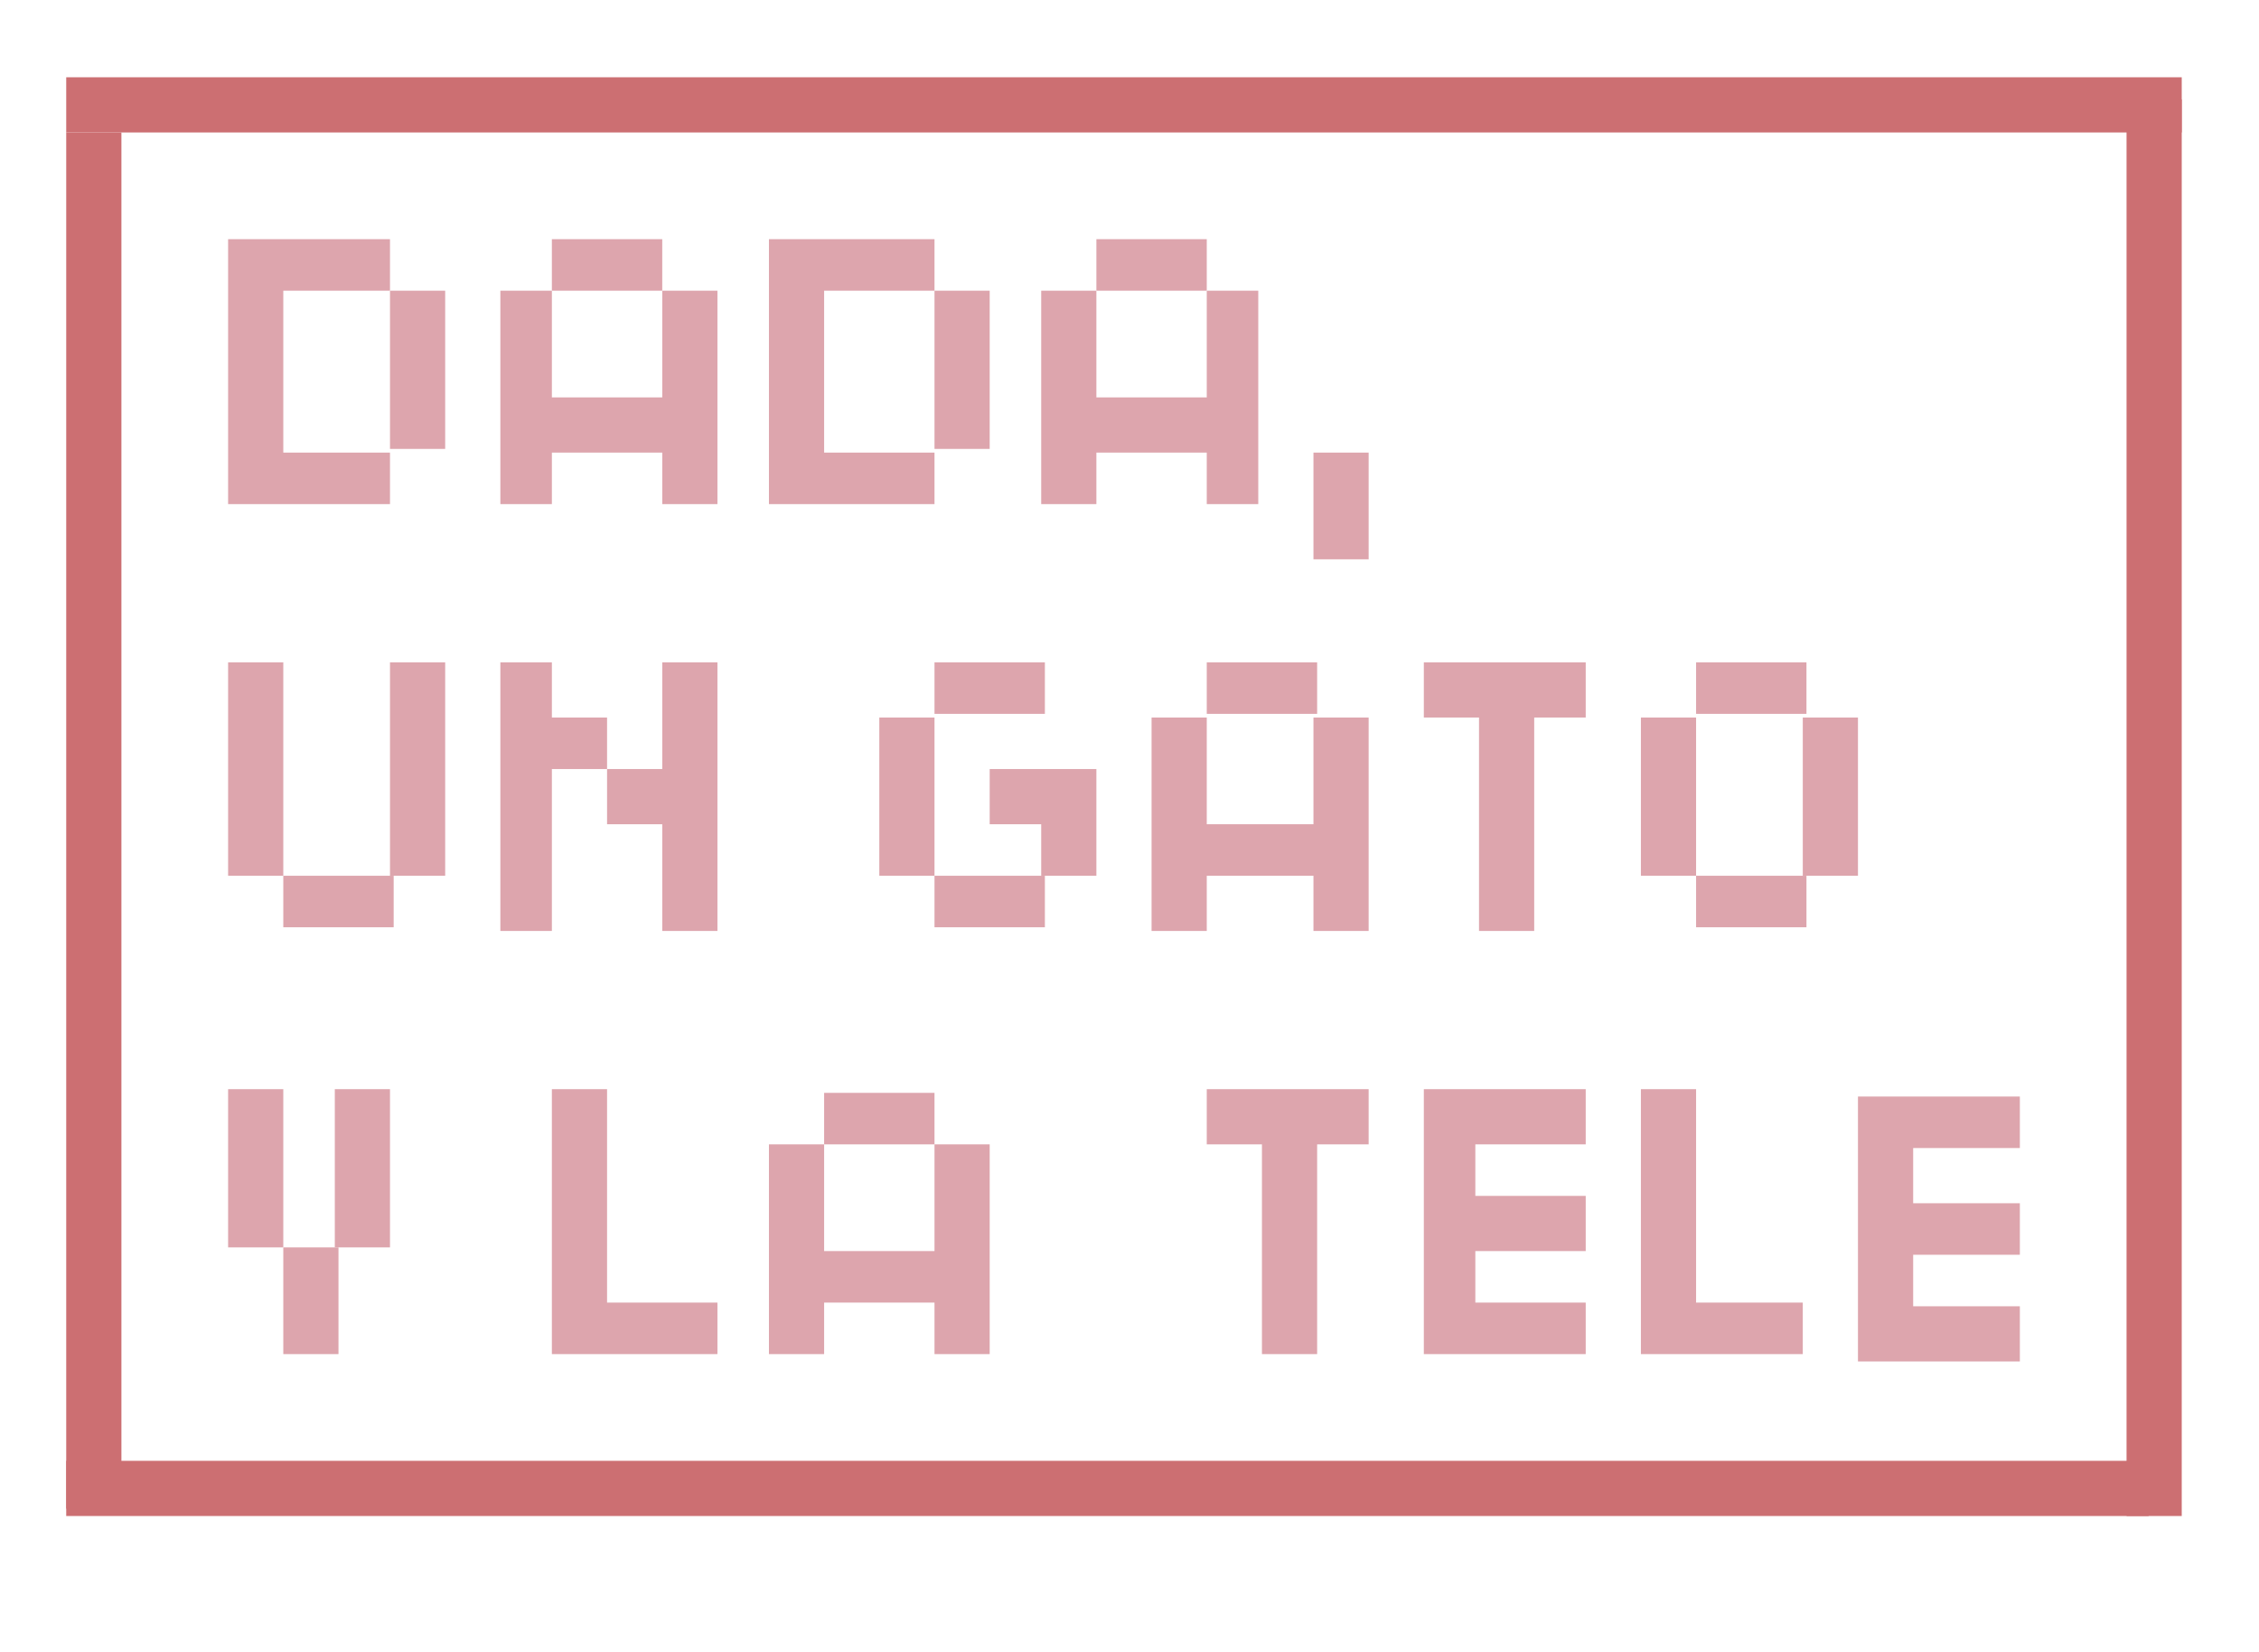 <?xml version="1.0" encoding="utf-8"?>
<!-- Generator: Adobe Illustrator 22.0.1, SVG Export Plug-In . SVG Version: 6.00 Build 0)  -->
<svg version="1.1" id="Capa_1" xmlns="http://www.w3.org/2000/svg" xmlns:xlink="http://www.w3.org/1999/xlink" x="0px" y="0px"
	 viewBox="0 0 61.4 44.9" style="enable-background:new 0 0 61.4 44.9;" xml:space="preserve">
<style type="text/css">
	.st0{fill:#DDA5AD;}
	.st1{fill:#CC6F72;}
</style>
<g>
	<rect x="35.7" y="12.3" class="st0" width="1.5" height="2.9"/>
	<rect x="10.6" y="7.9" class="st0" width="1.5" height="4.3"/>
	<rect x="44.6" y="19.5" class="st0" width="1.5" height="4.3"/>
	<rect x="49" y="19.5" class="st0" width="1.5" height="4.3"/>
	<rect x="46.1" y="18" class="st0" width="3" height="1.4"/>
	<rect x="46.1" y="23.8" class="st0" width="3" height="1.4"/>
	<rect x="23.9" y="19.5" class="st0" width="1.5" height="4.3"/>
	<rect x="25.4" y="18" class="st0" width="3" height="1.4"/>
	<rect x="25.4" y="23.8" class="st0" width="3" height="1.4"/>
	<polygon class="st0" points="10.6,6.5 10.6,7.9 7.7,7.9 7.7,12.3 10.6,12.3 10.6,13.7 6.2,13.7 6.2,6.5 	"/>
	<rect x="15" y="6.5" class="st0" width="3" height="1.4"/>
	<rect x="29.8" y="6.5" class="st0" width="3" height="1.4"/>
	<rect x="6.2" y="18" class="st0" width="1.5" height="5.8"/>
	<rect x="10.6" y="18" class="st0" width="1.5" height="5.8"/>
	<rect x="7.7" y="23.8" class="st0" width="3" height="1.4"/>
	<polygon class="st0" points="43.1,29.6 43.1,31.1 40.1,31.1 40.1,32.5 43.1,32.5 43.1,34 40.1,34 40.1,35.4 43.1,35.4 43.1,36.8 
		38.7,36.8 38.7,29.6 	"/>
	<polygon class="st0" points="54.9,29.8 54.9,31.2 52,31.2 52,32.7 54.9,32.7 54.9,34.1 52,34.1 52,35.5 54.9,35.5 54.9,37 50.5,37 
		50.5,29.8 	"/>
	<polygon class="st0" points="13.6,18 15,18 15,19.5 16.5,19.5 16.5,20.9 15,20.9 15,25.3 13.6,25.3 	"/>
	<polygon class="st0" points="18,18 19.5,18 19.5,25.3 18,25.3 18,22.4 16.5,22.4 16.5,20.9 18,20.9 	"/>
	<polygon class="st0" points="15,29.6 16.5,29.6 16.5,35.4 19.5,35.4 19.5,36.8 15,36.8 	"/>
	<polygon class="st0" points="44.6,29.6 46.1,29.6 46.1,35.4 49,35.4 49,36.8 44.6,36.8 	"/>
	<polygon class="st0" points="13.6,7.9 15,7.9 15,10.8 18,10.8 18,7.9 19.5,7.9 19.5,13.7 18,13.7 18,12.3 15,12.3 15,13.7 
		13.6,13.7 	"/>
	<rect x="25.4" y="7.9" class="st0" width="1.5" height="4.3"/>
	<polygon class="st0" points="25.4,6.5 25.4,7.9 22.4,7.9 22.4,12.3 25.4,12.3 25.4,13.7 20.9,13.7 20.9,6.5 	"/>
	<polygon class="st0" points="28.3,7.9 29.8,7.9 29.8,10.8 32.8,10.8 32.8,7.9 34.2,7.9 34.2,13.7 32.8,13.7 32.8,12.3 29.8,12.3 
		29.8,13.7 28.3,13.7 	"/>
	<rect x="32.8" y="18" class="st0" width="3" height="1.4"/>
	<polygon class="st0" points="31.3,19.5 32.8,19.5 32.8,22.4 35.7,22.4 35.7,19.5 37.2,19.5 37.2,25.3 35.7,25.3 35.7,23.8 
		32.8,23.8 32.8,25.3 31.3,25.3 	"/>
	<rect x="22.4" y="29.7" class="st0" width="3" height="1.4"/>
	<polygon class="st0" points="20.9,31.1 22.4,31.1 22.4,34 25.4,34 25.4,31.1 26.9,31.1 26.9,36.8 25.4,36.8 25.4,35.4 22.4,35.4 
		22.4,36.8 20.9,36.8 	"/>
	<polygon class="st0" points="26.9,20.9 29.8,20.9 29.8,23.8 28.3,23.8 28.3,22.4 26.9,22.4 	"/>
	<polygon class="st0" points="38.7,18 43.1,18 43.1,19.5 41.7,19.5 41.7,25.3 40.2,25.3 40.2,19.5 38.7,19.5 	"/>
	<polygon class="st0" points="32.8,29.6 37.2,29.6 37.2,31.1 35.8,31.1 35.8,36.8 34.3,36.8 34.3,31.1 32.8,31.1 	"/>
	<rect x="7.7" y="33.9" class="st0" width="1.5" height="2.9"/>
	<rect x="9.1" y="29.6" class="st0" width="1.5" height="4.3"/>
	<rect x="6.2" y="29.6" class="st0" width="1.5" height="4.3"/>
	<rect x="1.8" y="3.6" class="st1" width="1.5" height="37.4"/>
	<rect x="57.8" y="2.7" class="st1" width="1.5" height="38.5"/>
	<rect x="1.8" y="2.1" class="st1" width="57.5" height="1.5"/>
	<rect x="1.8" y="39.7" class="st1" width="56.6" height="1.5"/>
</g>
</svg>
